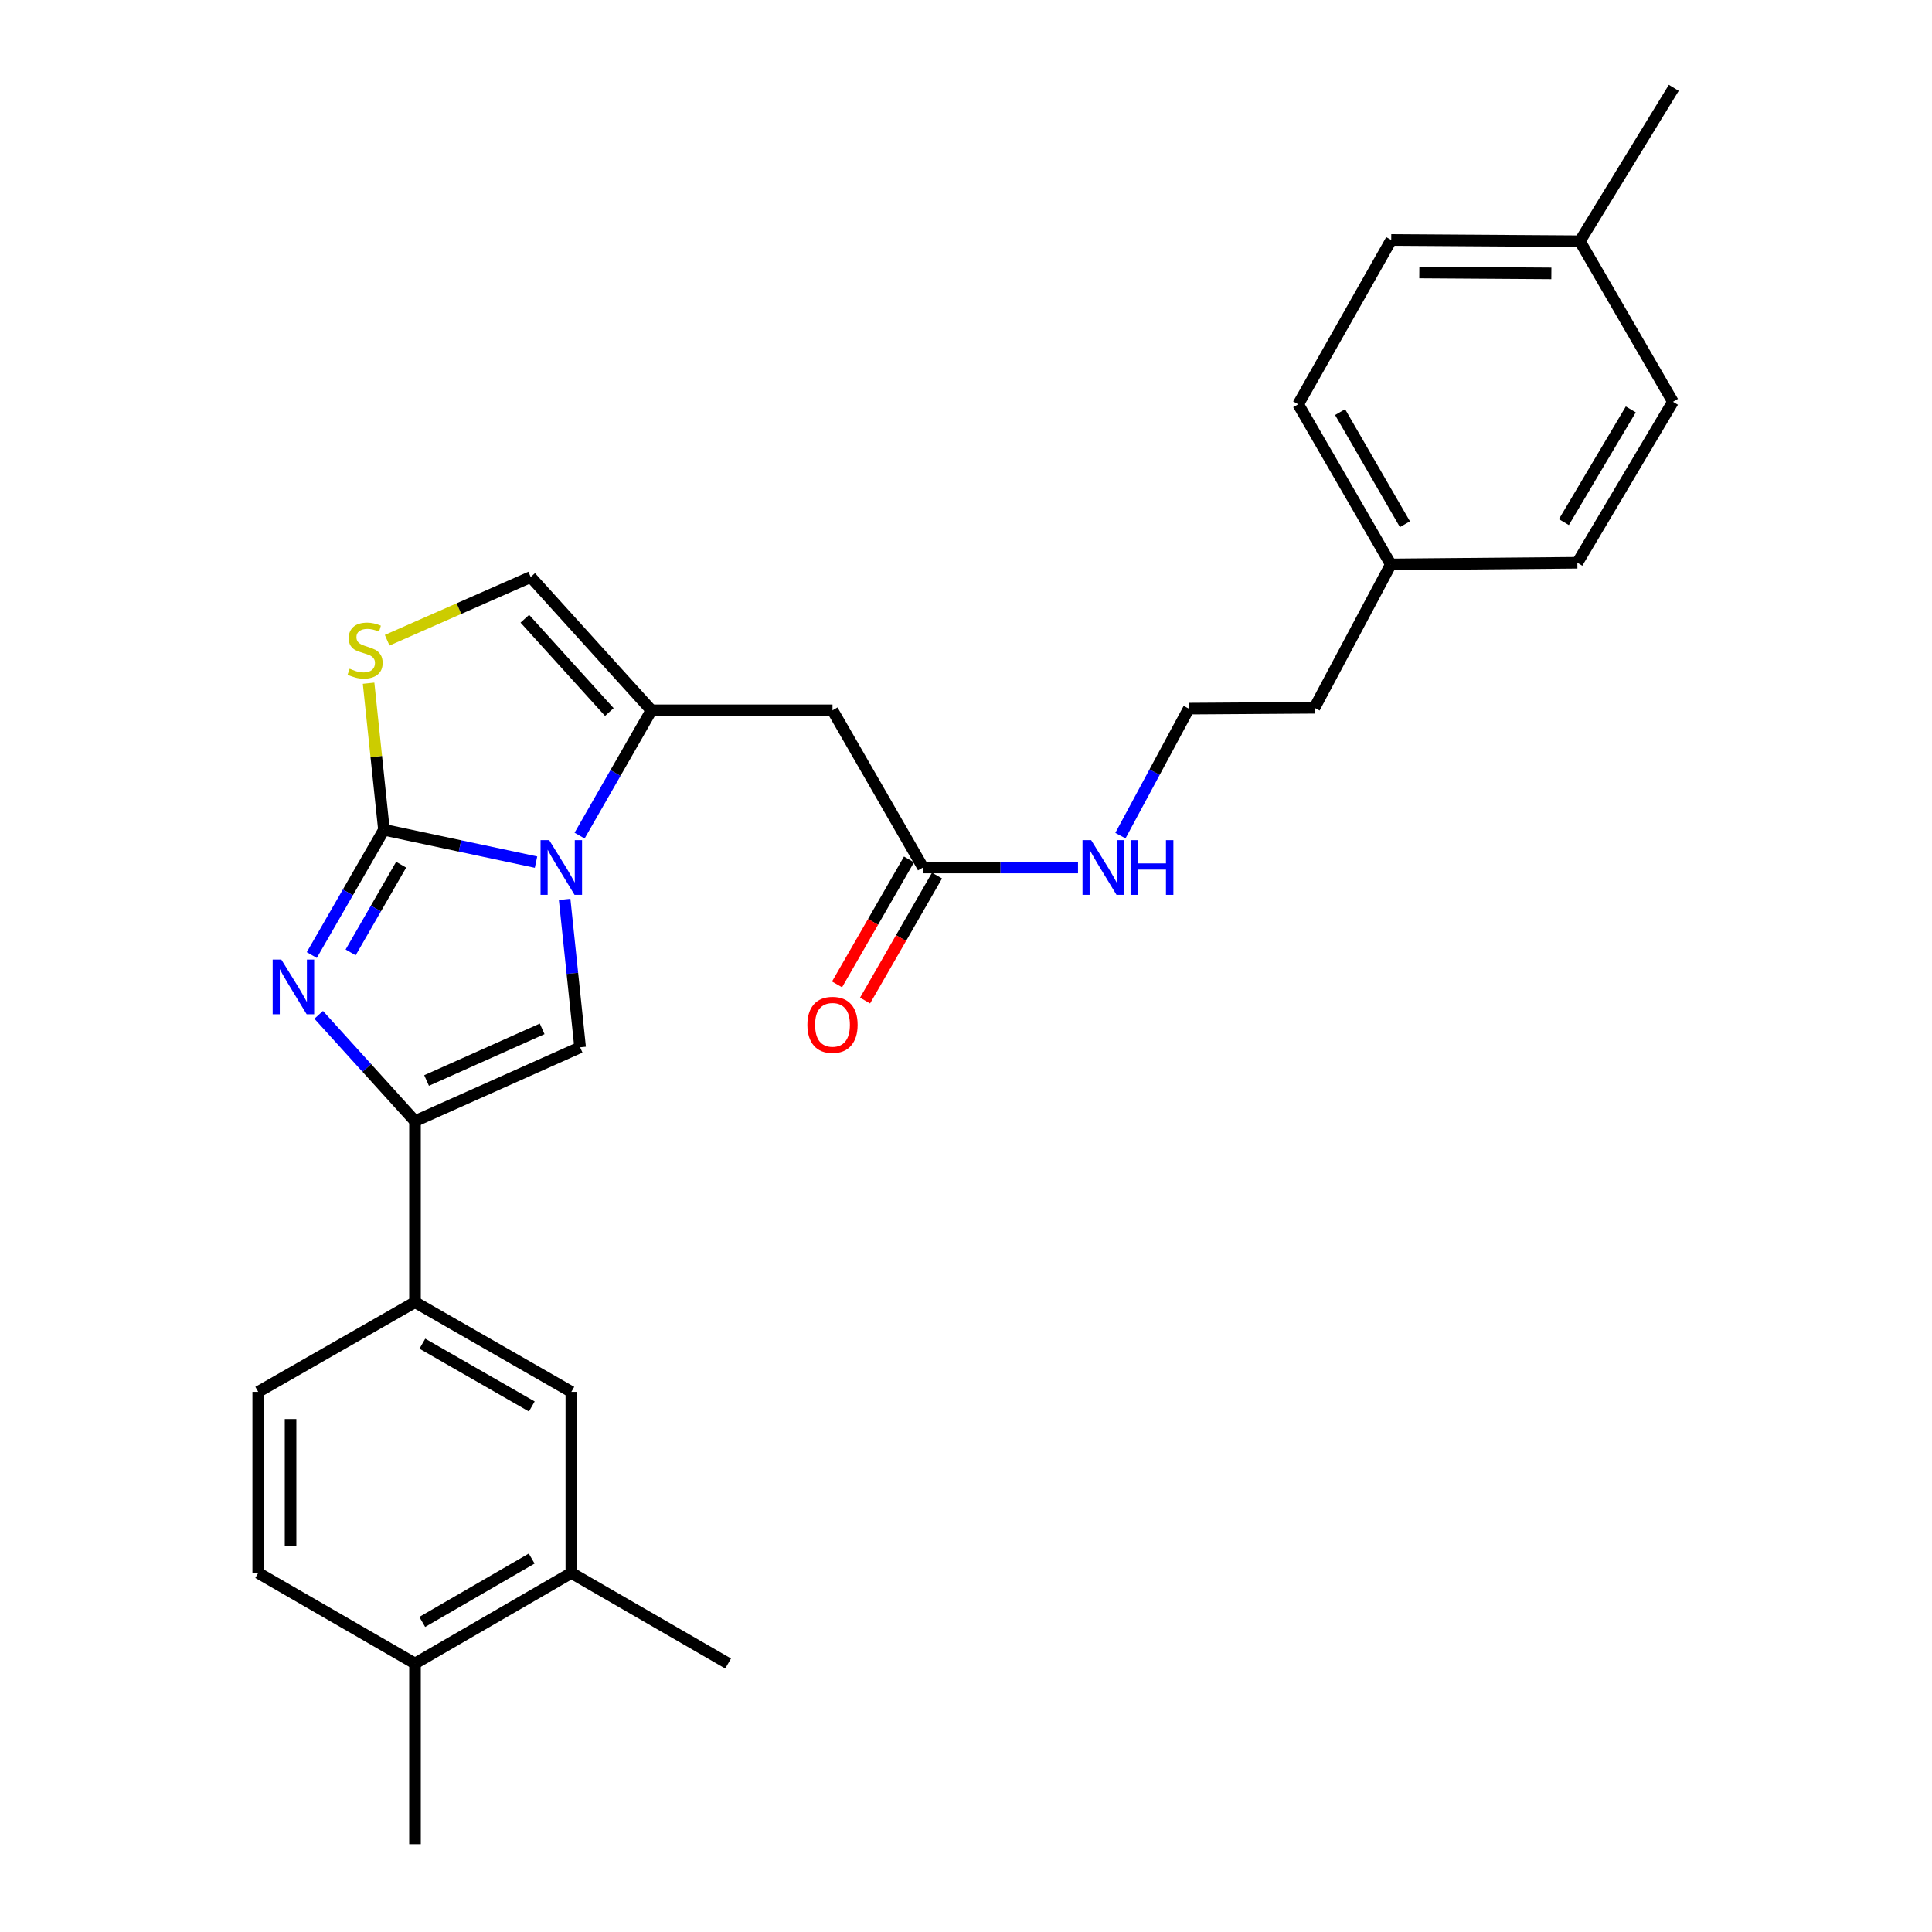 <?xml version='1.0' encoding='iso-8859-1'?>
<svg version='1.1' baseProfile='full'
              xmlns='http://www.w3.org/2000/svg'
                      xmlns:rdkit='http://www.rdkit.org/xml'
                      xmlns:xlink='http://www.w3.org/1999/xlink'
                  xml:space='preserve'
width='1000px' height='1000px' viewBox='0 0 1000 1000'>
<!-- END OF HEADER -->
<rect style='opacity:1.0;fill:#FFFFFF;stroke:none' width='1000' height='1000' x='0' y='0'> </rect>
<path class='bond-0' d='M 198.731,429.491 L 238.087,437.865' style='fill:none;fill-rule:evenodd;stroke:#000000;stroke-width:6px;stroke-linecap:butt;stroke-linejoin:miter;stroke-opacity:1' />
<path class='bond-0' d='M 238.087,437.865 L 277.443,446.238' style='fill:none;fill-rule:evenodd;stroke:#0000FF;stroke-width:6px;stroke-linecap:butt;stroke-linejoin:miter;stroke-opacity:1' />
<path class='bond-1' d='M 198.731,429.491 L 180.056,461.91' style='fill:none;fill-rule:evenodd;stroke:#000000;stroke-width:6px;stroke-linecap:butt;stroke-linejoin:miter;stroke-opacity:1' />
<path class='bond-1' d='M 180.056,461.91 L 161.382,494.328' style='fill:none;fill-rule:evenodd;stroke:#0000FF;stroke-width:6px;stroke-linecap:butt;stroke-linejoin:miter;stroke-opacity:1' />
<path class='bond-1' d='M 207.635,447.573 L 194.563,470.266' style='fill:none;fill-rule:evenodd;stroke:#000000;stroke-width:6px;stroke-linecap:butt;stroke-linejoin:miter;stroke-opacity:1' />
<path class='bond-1' d='M 194.563,470.266 L 181.491,492.959' style='fill:none;fill-rule:evenodd;stroke:#0000FF;stroke-width:6px;stroke-linecap:butt;stroke-linejoin:miter;stroke-opacity:1' />
<path class='bond-5' d='M 198.731,429.491 L 194.755,391.56' style='fill:none;fill-rule:evenodd;stroke:#000000;stroke-width:6px;stroke-linecap:butt;stroke-linejoin:miter;stroke-opacity:1' />
<path class='bond-5' d='M 194.755,391.56 L 190.779,353.629' style='fill:none;fill-rule:evenodd;stroke:#CCCC00;stroke-width:6px;stroke-linecap:butt;stroke-linejoin:miter;stroke-opacity:1' />
<path class='bond-3' d='M 292.255,465.522 L 296.261,503.804' style='fill:none;fill-rule:evenodd;stroke:#0000FF;stroke-width:6px;stroke-linecap:butt;stroke-linejoin:miter;stroke-opacity:1' />
<path class='bond-3' d='M 296.261,503.804 L 300.267,542.086' style='fill:none;fill-rule:evenodd;stroke:#000000;stroke-width:6px;stroke-linecap:butt;stroke-linejoin:miter;stroke-opacity:1' />
<path class='bond-4' d='M 299.991,432.518 L 318.581,400.089' style='fill:none;fill-rule:evenodd;stroke:#0000FF;stroke-width:6px;stroke-linecap:butt;stroke-linejoin:miter;stroke-opacity:1' />
<path class='bond-4' d='M 318.581,400.089 L 337.172,367.66' style='fill:none;fill-rule:evenodd;stroke:#000000;stroke-width:6px;stroke-linecap:butt;stroke-linejoin:miter;stroke-opacity:1' />
<path class='bond-2' d='M 164.956,525.274 L 189.879,552.779' style='fill:none;fill-rule:evenodd;stroke:#0000FF;stroke-width:6px;stroke-linecap:butt;stroke-linejoin:miter;stroke-opacity:1' />
<path class='bond-2' d='M 189.879,552.779 L 214.802,580.284' style='fill:none;fill-rule:evenodd;stroke:#000000;stroke-width:6px;stroke-linecap:butt;stroke-linejoin:miter;stroke-opacity:1' />
<path class='bond-8' d='M 214.802,580.284 L 214.802,674.007' style='fill:none;fill-rule:evenodd;stroke:#000000;stroke-width:6px;stroke-linecap:butt;stroke-linejoin:miter;stroke-opacity:1' />
<path class='bond-29' d='M 214.802,580.284 L 300.267,542.086' style='fill:none;fill-rule:evenodd;stroke:#000000;stroke-width:6px;stroke-linecap:butt;stroke-linejoin:miter;stroke-opacity:1' />
<path class='bond-29' d='M 220.791,559.27 L 280.616,532.531' style='fill:none;fill-rule:evenodd;stroke:#000000;stroke-width:6px;stroke-linecap:butt;stroke-linejoin:miter;stroke-opacity:1' />
<path class='bond-6' d='M 337.172,367.66 L 430.905,367.66' style='fill:none;fill-rule:evenodd;stroke:#000000;stroke-width:6px;stroke-linecap:butt;stroke-linejoin:miter;stroke-opacity:1' />
<path class='bond-28' d='M 337.172,367.66 L 274.69,298.667' style='fill:none;fill-rule:evenodd;stroke:#000000;stroke-width:6px;stroke-linecap:butt;stroke-linejoin:miter;stroke-opacity:1' />
<path class='bond-28' d='M 315.391,368.549 L 271.653,320.254' style='fill:none;fill-rule:evenodd;stroke:#000000;stroke-width:6px;stroke-linecap:butt;stroke-linejoin:miter;stroke-opacity:1' />
<path class='bond-7' d='M 200.396,331.38 L 237.543,315.024' style='fill:none;fill-rule:evenodd;stroke:#CCCC00;stroke-width:6px;stroke-linecap:butt;stroke-linejoin:miter;stroke-opacity:1' />
<path class='bond-7' d='M 237.543,315.024 L 274.69,298.667' style='fill:none;fill-rule:evenodd;stroke:#000000;stroke-width:6px;stroke-linecap:butt;stroke-linejoin:miter;stroke-opacity:1' />
<path class='bond-9' d='M 430.905,367.66 L 477.753,449.023' style='fill:none;fill-rule:evenodd;stroke:#000000;stroke-width:6px;stroke-linecap:butt;stroke-linejoin:miter;stroke-opacity:1' />
<path class='bond-10' d='M 214.802,674.007 L 295.728,720.427' style='fill:none;fill-rule:evenodd;stroke:#000000;stroke-width:6px;stroke-linecap:butt;stroke-linejoin:miter;stroke-opacity:1' />
<path class='bond-10' d='M 218.611,695.492 L 275.259,727.986' style='fill:none;fill-rule:evenodd;stroke:#000000;stroke-width:6px;stroke-linecap:butt;stroke-linejoin:miter;stroke-opacity:1' />
<path class='bond-13' d='M 214.802,674.007 L 133.653,720.427' style='fill:none;fill-rule:evenodd;stroke:#000000;stroke-width:6px;stroke-linecap:butt;stroke-linejoin:miter;stroke-opacity:1' />
<path class='bond-14' d='M 470.499,444.845 L 451.874,477.184' style='fill:none;fill-rule:evenodd;stroke:#000000;stroke-width:6px;stroke-linecap:butt;stroke-linejoin:miter;stroke-opacity:1' />
<path class='bond-14' d='M 451.874,477.184 L 433.25,509.523' style='fill:none;fill-rule:evenodd;stroke:#FF0000;stroke-width:6px;stroke-linecap:butt;stroke-linejoin:miter;stroke-opacity:1' />
<path class='bond-14' d='M 485.006,453.2 L 466.382,485.539' style='fill:none;fill-rule:evenodd;stroke:#000000;stroke-width:6px;stroke-linecap:butt;stroke-linejoin:miter;stroke-opacity:1' />
<path class='bond-14' d='M 466.382,485.539 L 447.757,517.878' style='fill:none;fill-rule:evenodd;stroke:#FF0000;stroke-width:6px;stroke-linecap:butt;stroke-linejoin:miter;stroke-opacity:1' />
<path class='bond-16' d='M 477.753,449.023 L 517.864,449.023' style='fill:none;fill-rule:evenodd;stroke:#000000;stroke-width:6px;stroke-linecap:butt;stroke-linejoin:miter;stroke-opacity:1' />
<path class='bond-16' d='M 517.864,449.023 L 557.976,449.023' style='fill:none;fill-rule:evenodd;stroke:#0000FF;stroke-width:6px;stroke-linecap:butt;stroke-linejoin:miter;stroke-opacity:1' />
<path class='bond-11' d='M 295.728,720.427 L 295.728,814.16' style='fill:none;fill-rule:evenodd;stroke:#000000;stroke-width:6px;stroke-linecap:butt;stroke-linejoin:miter;stroke-opacity:1' />
<path class='bond-24' d='M 295.728,814.16 L 376.877,861.027' style='fill:none;fill-rule:evenodd;stroke:#000000;stroke-width:6px;stroke-linecap:butt;stroke-linejoin:miter;stroke-opacity:1' />
<path class='bond-30' d='M 295.728,814.16 L 214.802,861.027' style='fill:none;fill-rule:evenodd;stroke:#000000;stroke-width:6px;stroke-linecap:butt;stroke-linejoin:miter;stroke-opacity:1' />
<path class='bond-30' d='M 275.199,806.703 L 218.551,839.509' style='fill:none;fill-rule:evenodd;stroke:#000000;stroke-width:6px;stroke-linecap:butt;stroke-linejoin:miter;stroke-opacity:1' />
<path class='bond-12' d='M 214.802,861.027 L 133.653,814.16' style='fill:none;fill-rule:evenodd;stroke:#000000;stroke-width:6px;stroke-linecap:butt;stroke-linejoin:miter;stroke-opacity:1' />
<path class='bond-26' d='M 214.802,861.027 L 214.802,954.545' style='fill:none;fill-rule:evenodd;stroke:#000000;stroke-width:6px;stroke-linecap:butt;stroke-linejoin:miter;stroke-opacity:1' />
<path class='bond-15' d='M 133.653,720.427 L 133.653,814.16' style='fill:none;fill-rule:evenodd;stroke:#000000;stroke-width:6px;stroke-linecap:butt;stroke-linejoin:miter;stroke-opacity:1' />
<path class='bond-15' d='M 150.395,734.487 L 150.395,800.1' style='fill:none;fill-rule:evenodd;stroke:#000000;stroke-width:6px;stroke-linecap:butt;stroke-linejoin:miter;stroke-opacity:1' />
<path class='bond-23' d='M 579.926,432.528 L 597.618,399.657' style='fill:none;fill-rule:evenodd;stroke:#0000FF;stroke-width:6px;stroke-linecap:butt;stroke-linejoin:miter;stroke-opacity:1' />
<path class='bond-23' d='M 597.618,399.657 L 615.31,366.786' style='fill:none;fill-rule:evenodd;stroke:#000000;stroke-width:6px;stroke-linecap:butt;stroke-linejoin:miter;stroke-opacity:1' />
<path class='bond-17' d='M 719.897,292.147 L 680.397,366.348' style='fill:none;fill-rule:evenodd;stroke:#000000;stroke-width:6px;stroke-linecap:butt;stroke-linejoin:miter;stroke-opacity:1' />
<path class='bond-21' d='M 719.897,292.147 L 816.439,291.282' style='fill:none;fill-rule:evenodd;stroke:#000000;stroke-width:6px;stroke-linecap:butt;stroke-linejoin:miter;stroke-opacity:1' />
<path class='bond-22' d='M 719.897,292.147 L 671.943,209.259' style='fill:none;fill-rule:evenodd;stroke:#000000;stroke-width:6px;stroke-linecap:butt;stroke-linejoin:miter;stroke-opacity:1' />
<path class='bond-22' d='M 727.195,271.33 L 693.627,213.309' style='fill:none;fill-rule:evenodd;stroke:#000000;stroke-width:6px;stroke-linecap:butt;stroke-linejoin:miter;stroke-opacity:1' />
<path class='bond-18' d='M 817.741,124.855 L 720.102,124.213' style='fill:none;fill-rule:evenodd;stroke:#000000;stroke-width:6px;stroke-linecap:butt;stroke-linejoin:miter;stroke-opacity:1' />
<path class='bond-18' d='M 802.985,141.5 L 734.638,141.05' style='fill:none;fill-rule:evenodd;stroke:#000000;stroke-width:6px;stroke-linecap:butt;stroke-linejoin:miter;stroke-opacity:1' />
<path class='bond-27' d='M 817.741,124.855 L 866.347,45.455' style='fill:none;fill-rule:evenodd;stroke:#000000;stroke-width:6px;stroke-linecap:butt;stroke-linejoin:miter;stroke-opacity:1' />
<path class='bond-31' d='M 817.741,124.855 L 865.909,207.966' style='fill:none;fill-rule:evenodd;stroke:#000000;stroke-width:6px;stroke-linecap:butt;stroke-linejoin:miter;stroke-opacity:1' />
<path class='bond-19' d='M 865.909,207.966 L 816.439,291.282' style='fill:none;fill-rule:evenodd;stroke:#000000;stroke-width:6px;stroke-linecap:butt;stroke-linejoin:miter;stroke-opacity:1' />
<path class='bond-19' d='M 844.094,211.916 L 809.464,270.238' style='fill:none;fill-rule:evenodd;stroke:#000000;stroke-width:6px;stroke-linecap:butt;stroke-linejoin:miter;stroke-opacity:1' />
<path class='bond-20' d='M 720.102,124.213 L 671.943,209.259' style='fill:none;fill-rule:evenodd;stroke:#000000;stroke-width:6px;stroke-linecap:butt;stroke-linejoin:miter;stroke-opacity:1' />
<path class='bond-25' d='M 615.31,366.786 L 680.397,366.348' style='fill:none;fill-rule:evenodd;stroke:#000000;stroke-width:6px;stroke-linecap:butt;stroke-linejoin:miter;stroke-opacity:1' />
<path  class='atom-1' d='M 284.269 434.863
L 293.549 449.863
Q 294.469 451.343, 295.949 454.023
Q 297.429 456.703, 297.509 456.863
L 297.509 434.863
L 301.269 434.863
L 301.269 463.183
L 297.389 463.183
L 287.429 446.783
Q 286.269 444.863, 285.029 442.663
Q 283.829 440.463, 283.469 439.783
L 283.469 463.183
L 279.789 463.183
L 279.789 434.863
L 284.269 434.863
' fill='#0000FF'/>
<path  class='atom-2' d='M 145.614 496.675
L 154.894 511.675
Q 155.814 513.155, 157.294 515.835
Q 158.774 518.515, 158.854 518.675
L 158.854 496.675
L 162.614 496.675
L 162.614 524.995
L 158.734 524.995
L 148.774 508.595
Q 147.614 506.675, 146.374 504.475
Q 145.174 502.275, 144.814 501.595
L 144.814 524.995
L 141.134 524.995
L 141.134 496.675
L 145.614 496.675
' fill='#0000FF'/>
<path  class='atom-6' d='M 180.974 346.129
Q 181.294 346.249, 182.614 346.809
Q 183.934 347.369, 185.374 347.729
Q 186.854 348.049, 188.294 348.049
Q 190.974 348.049, 192.534 346.769
Q 194.094 345.449, 194.094 343.169
Q 194.094 341.609, 193.294 340.649
Q 192.534 339.689, 191.334 339.169
Q 190.134 338.649, 188.134 338.049
Q 185.614 337.289, 184.094 336.569
Q 182.614 335.849, 181.534 334.329
Q 180.494 332.809, 180.494 330.249
Q 180.494 326.689, 182.894 324.489
Q 185.334 322.289, 190.134 322.289
Q 193.414 322.289, 197.134 323.849
L 196.214 326.929
Q 192.814 325.529, 190.254 325.529
Q 187.494 325.529, 185.974 326.689
Q 184.454 327.809, 184.494 329.769
Q 184.494 331.289, 185.254 332.209
Q 186.054 333.129, 187.174 333.649
Q 188.334 334.169, 190.254 334.769
Q 192.814 335.569, 194.334 336.369
Q 195.854 337.169, 196.934 338.809
Q 198.054 340.409, 198.054 343.169
Q 198.054 347.089, 195.414 349.209
Q 192.814 351.289, 188.454 351.289
Q 185.934 351.289, 184.014 350.729
Q 182.134 350.209, 179.894 349.289
L 180.974 346.129
' fill='#CCCC00'/>
<path  class='atom-15' d='M 417.905 530.447
Q 417.905 523.647, 421.265 519.847
Q 424.625 516.047, 430.905 516.047
Q 437.185 516.047, 440.545 519.847
Q 443.905 523.647, 443.905 530.447
Q 443.905 537.327, 440.505 541.247
Q 437.105 545.127, 430.905 545.127
Q 424.665 545.127, 421.265 541.247
Q 417.905 537.367, 417.905 530.447
M 430.905 541.927
Q 435.225 541.927, 437.545 539.047
Q 439.905 536.127, 439.905 530.447
Q 439.905 524.887, 437.545 522.087
Q 435.225 519.247, 430.905 519.247
Q 426.585 519.247, 424.225 522.047
Q 421.905 524.847, 421.905 530.447
Q 421.905 536.167, 424.225 539.047
Q 426.585 541.927, 430.905 541.927
' fill='#FF0000'/>
<path  class='atom-17' d='M 564.788 434.863
L 574.068 449.863
Q 574.988 451.343, 576.468 454.023
Q 577.948 456.703, 578.028 456.863
L 578.028 434.863
L 581.788 434.863
L 581.788 463.183
L 577.908 463.183
L 567.948 446.783
Q 566.788 444.863, 565.548 442.663
Q 564.348 440.463, 563.988 439.783
L 563.988 463.183
L 560.308 463.183
L 560.308 434.863
L 564.788 434.863
' fill='#0000FF'/>
<path  class='atom-17' d='M 585.188 434.863
L 589.028 434.863
L 589.028 446.903
L 603.508 446.903
L 603.508 434.863
L 607.348 434.863
L 607.348 463.183
L 603.508 463.183
L 603.508 450.103
L 589.028 450.103
L 589.028 463.183
L 585.188 463.183
L 585.188 434.863
' fill='#0000FF'/>
</svg>
